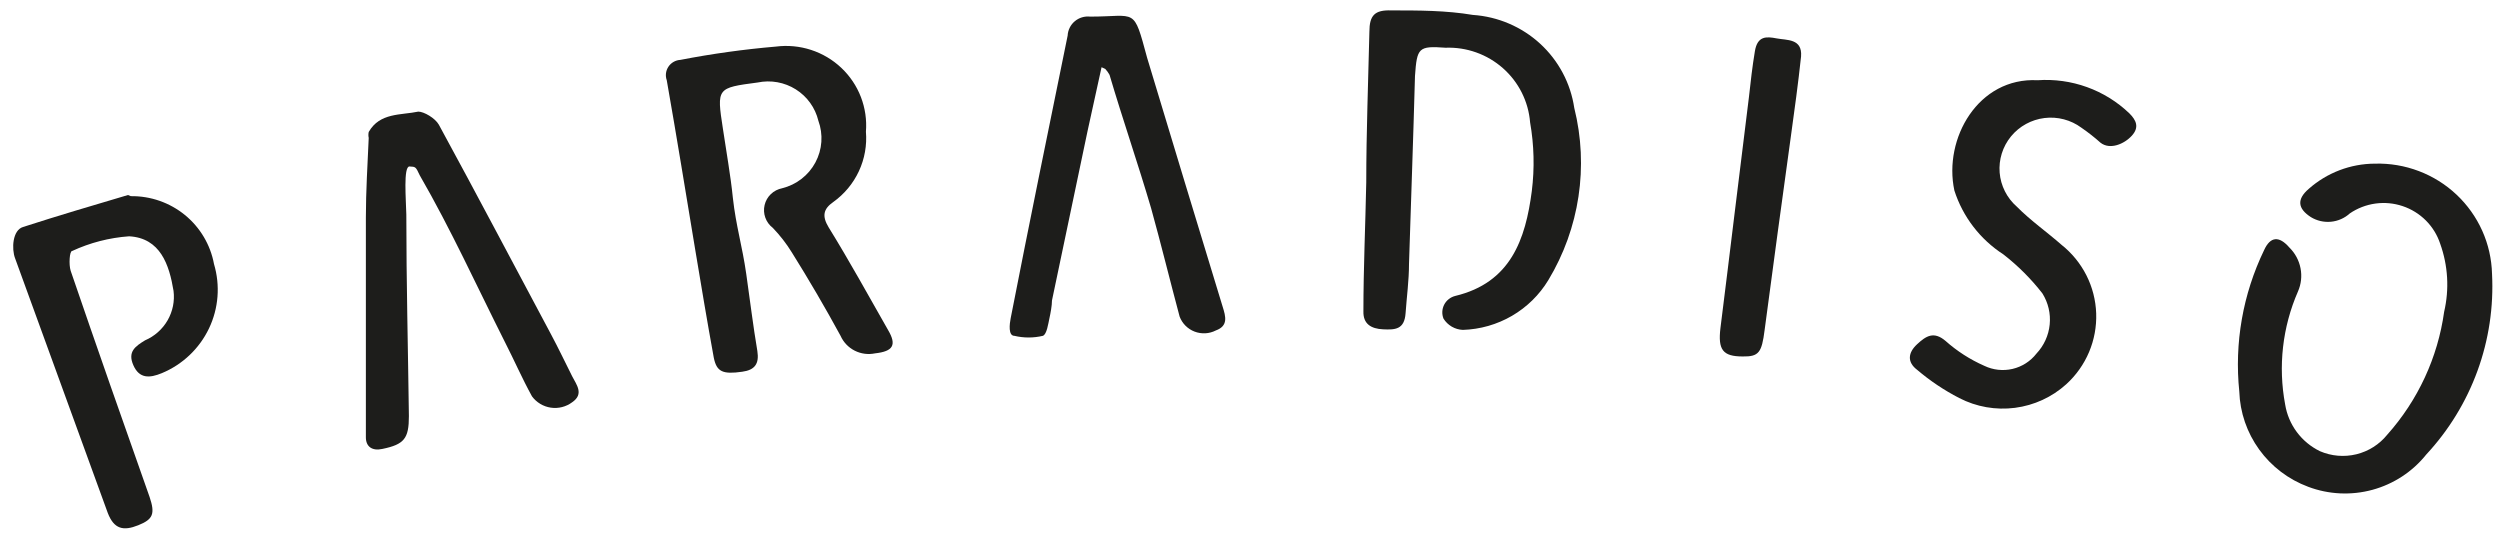 <svg width="181" height="39" viewBox="0 0 181 39" fill="none" xmlns="http://www.w3.org/2000/svg">
<path d="M62.693 9.534C62.775 10.515 62.6 11.5 62.184 12.393C61.768 13.287 61.126 14.058 60.32 14.632C59.619 15.123 59.495 15.634 59.99 16.453C61.496 18.889 62.878 21.407 64.302 23.904C64.941 24.989 64.652 25.44 63.353 25.583C62.853 25.687 62.333 25.618 61.878 25.387C61.424 25.156 61.063 24.777 60.857 24.314C59.743 22.267 58.546 20.22 57.329 18.275C56.934 17.634 56.47 17.037 55.947 16.494C55.699 16.304 55.512 16.048 55.408 15.755C55.303 15.463 55.286 15.146 55.358 14.844C55.429 14.542 55.587 14.266 55.812 14.051C56.038 13.835 56.321 13.689 56.628 13.629C57.139 13.502 57.617 13.271 58.032 12.949C58.447 12.627 58.789 12.223 59.036 11.761C59.283 11.3 59.43 10.792 59.466 10.271C59.503 9.75 59.428 9.227 59.248 8.736C59.021 7.799 58.436 6.986 57.615 6.47C56.795 5.954 55.804 5.776 54.854 5.973C51.904 6.362 51.883 6.362 52.337 9.309C52.584 10.988 52.894 12.687 53.059 14.324C53.286 16.372 53.74 17.804 54.028 19.831C54.317 21.857 54.523 23.577 54.833 25.419C54.977 26.34 54.647 26.791 53.739 26.913C52.316 27.118 51.883 26.913 51.677 25.89C51.202 23.29 50.769 20.691 50.336 18.091C49.655 13.997 48.995 9.903 48.273 5.809C48.215 5.647 48.196 5.474 48.217 5.303C48.239 5.132 48.3 4.969 48.396 4.826C48.492 4.683 48.62 4.564 48.771 4.479C48.922 4.393 49.09 4.344 49.263 4.335C51.548 3.893 53.855 3.572 56.174 3.373C57.029 3.264 57.899 3.345 58.718 3.612C59.538 3.878 60.288 4.323 60.912 4.913C61.537 5.503 62.021 6.225 62.329 7.024C62.637 7.824 62.761 8.681 62.693 9.534Z" fill="#1D1D1B"/>
<path d="M104.652 3.455C102.692 3.312 102.589 3.455 102.445 5.502C102.321 10.046 102.156 14.57 102.012 19.114C102.012 20.302 101.847 21.489 101.764 22.676C101.682 23.863 101.001 23.884 100.135 23.843C99.268 23.802 98.69 23.454 98.711 22.553C98.711 19.421 98.855 16.31 98.917 13.199C98.917 9.555 99.062 5.932 99.144 2.309C99.144 1.101 99.536 0.712 100.733 0.753C102.692 0.753 104.694 0.753 106.633 1.08C108.448 1.202 110.167 1.936 111.503 3.161C112.839 4.386 113.712 6.029 113.977 7.815C115.034 12.053 114.359 16.535 112.099 20.281C111.454 21.348 110.549 22.236 109.468 22.866C108.387 23.495 107.164 23.845 105.911 23.884C105.627 23.872 105.351 23.791 105.106 23.648C104.862 23.505 104.656 23.305 104.508 23.065C104.444 22.903 104.415 22.73 104.424 22.556C104.433 22.382 104.479 22.212 104.559 22.057C104.639 21.902 104.751 21.766 104.888 21.658C105.025 21.549 105.184 21.471 105.354 21.427C109.376 20.465 110.449 17.334 110.903 13.833C111.109 12.178 111.068 10.502 110.779 8.859C110.658 7.348 109.953 5.942 108.811 4.935C107.669 3.927 106.179 3.397 104.652 3.455Z" fill="#1D1D1B"/>
<path d="M171.944 11.848C173.03 11.818 174.11 12.001 175.124 12.386C176.139 12.771 177.067 13.351 177.854 14.093C178.641 14.835 179.273 15.723 179.715 16.708C180.156 17.692 180.395 18.754 180.423 19.831C180.546 22.216 180.189 24.602 179.37 26.848C178.552 29.094 177.29 31.156 175.658 32.911C174.667 34.148 173.306 35.041 171.771 35.461C170.235 35.88 168.606 35.805 167.118 35.245C165.691 34.715 164.454 33.776 163.566 32.548C162.677 31.32 162.175 29.858 162.125 28.346C161.762 24.836 162.383 21.294 163.92 18.111C164.374 17.108 165.013 17.067 165.756 17.927C166.169 18.333 166.448 18.853 166.558 19.419C166.67 19.985 166.605 20.571 166.374 21.1C165.249 23.676 164.926 26.528 165.446 29.288C165.563 30.01 165.852 30.693 166.29 31.281C166.727 31.869 167.302 32.344 167.962 32.666C168.793 33.026 169.72 33.104 170.6 32.89C171.48 32.675 172.264 32.179 172.831 31.478C175.062 28.979 176.496 25.881 176.956 22.574C177.338 20.936 177.237 19.224 176.668 17.641C176.459 17.009 176.104 16.435 175.634 15.963C175.162 15.491 174.585 15.134 173.95 14.922C173.317 14.709 172.641 14.646 171.977 14.738C171.314 14.83 170.68 15.074 170.128 15.45C169.751 15.794 169.272 16.006 168.76 16.054C168.25 16.102 167.739 15.984 167.303 15.716C166.354 15.102 166.271 14.427 167.158 13.669C168.477 12.503 170.178 11.855 171.944 11.848Z" fill="#1D1D1B"/>
<path d="M29.645 12.052C29.191 12.052 29.397 14.468 29.418 15.532C29.418 20.404 29.542 25.255 29.604 30.127C29.604 31.744 29.273 32.174 27.685 32.502C26.942 32.666 26.489 32.338 26.489 31.662C26.489 29.145 26.489 26.647 26.489 24.15C26.489 21.653 26.489 18.541 26.489 15.757C26.489 13.833 26.612 11.909 26.695 9.985C26.664 9.843 26.664 9.697 26.695 9.555C27.499 8.143 29.026 8.347 30.284 8.081C30.697 8.081 31.501 8.552 31.77 9.023C34.513 14.058 37.195 19.155 39.897 24.211C40.434 25.214 40.929 26.258 41.424 27.241C41.754 27.876 42.29 28.531 41.424 29.124C41.205 29.288 40.956 29.406 40.691 29.473C40.426 29.54 40.15 29.554 39.879 29.514C39.608 29.474 39.348 29.381 39.114 29.24C38.88 29.099 38.676 28.914 38.515 28.694C37.814 27.425 37.236 26.095 36.576 24.805C34.513 20.711 32.657 16.617 30.387 12.687C30.099 12.073 30.099 12.073 29.645 12.052Z" fill="#1D1D1B"/>
<path d="M79.753 4.867C79.423 6.403 79.072 7.938 78.742 9.473C77.876 13.567 77.016 17.661 76.163 21.755C76.163 22.123 76.06 22.676 75.978 23.045C75.895 23.413 75.792 24.211 75.503 24.314C74.825 24.475 74.118 24.475 73.441 24.314C72.987 24.314 73.09 23.454 73.172 23.045C74.513 16.187 75.916 9.35 77.298 2.575C77.308 2.376 77.359 2.182 77.448 2.004C77.536 1.825 77.661 1.667 77.814 1.539C77.966 1.41 78.144 1.314 78.336 1.256C78.527 1.199 78.729 1.181 78.928 1.203C82.311 1.203 82.043 0.466 83.054 4.192C84.869 10.21 86.691 16.215 88.52 22.205C88.747 22.922 88.933 23.597 88.025 23.925C87.789 24.046 87.53 24.116 87.266 24.13C87.001 24.144 86.736 24.102 86.488 24.008C86.24 23.913 86.016 23.767 85.829 23.58C85.643 23.393 85.498 23.168 85.405 22.922C84.704 20.302 84.064 17.682 83.342 15.082C82.393 11.848 81.279 8.634 80.331 5.42C80.246 5.264 80.142 5.12 80.021 4.99L79.753 4.867Z" fill="#1D1D1B"/>
<path d="M9.47 14.202C10.896 14.183 12.284 14.666 13.386 15.565C14.489 16.465 15.235 17.722 15.493 19.114C15.955 20.662 15.826 22.324 15.129 23.782C14.432 25.24 13.218 26.392 11.718 27.016C10.831 27.384 10.088 27.425 9.655 26.443C9.222 25.46 9.8 25.071 10.501 24.641C11.189 24.346 11.762 23.837 12.134 23.191C12.506 22.545 12.657 21.797 12.564 21.059C12.255 19.176 11.615 17.231 9.346 17.108C7.917 17.21 6.518 17.571 5.22 18.173C5.034 18.173 4.972 19.155 5.117 19.606C6.994 25.092 8.913 30.557 10.831 35.982C11.244 37.21 11.079 37.599 10.006 38.029C8.933 38.459 8.252 38.315 7.799 37.128L1.094 18.705C0.826 18.009 0.908 16.658 1.672 16.433C4.271 15.594 6.643 14.898 9.263 14.12C9.334 14.142 9.403 14.169 9.47 14.202Z" fill="#1D1D1B"/>
<path d="M147.52 5.809C148.734 5.724 149.953 5.893 151.097 6.306C152.242 6.718 153.286 7.365 154.163 8.204C154.657 8.695 154.905 9.207 154.348 9.821C153.792 10.435 152.76 10.865 152.078 10.333C151.641 9.943 151.18 9.58 150.696 9.248C149.929 8.68 148.969 8.428 148.019 8.545C147.069 8.662 146.2 9.139 145.596 9.876C144.992 10.613 144.698 11.554 144.775 12.501C144.853 13.448 145.297 14.329 146.014 14.959C147.004 15.962 148.18 16.781 149.252 17.723C150.007 18.322 150.622 19.076 151.056 19.933C151.49 20.79 151.731 21.73 151.764 22.688C151.797 23.647 151.622 24.601 151.249 25.486C150.876 26.371 150.314 27.165 149.603 27.814C148.569 28.75 147.271 29.348 145.884 29.527C144.497 29.706 143.087 29.459 141.847 28.817C140.753 28.253 139.729 27.566 138.793 26.77C138.071 26.218 138.133 25.542 138.793 24.928C139.453 24.314 140.01 23.966 140.856 24.682C141.691 25.425 142.637 26.032 143.662 26.484C144.297 26.79 145.02 26.869 145.707 26.709C146.394 26.549 147.005 26.158 147.437 25.603C147.982 25.025 148.32 24.284 148.398 23.496C148.477 22.708 148.291 21.916 147.87 21.243C147.051 20.188 146.101 19.239 145.044 18.418C143.359 17.328 142.106 15.694 141.496 13.792C140.691 10.026 143.229 5.584 147.52 5.809Z" fill="#1D1D1B"/>
<path d="M126.168 25.808C124.724 25.808 124.374 25.317 124.559 23.761C125.261 18.193 125.921 12.605 126.622 7.037C126.746 5.911 126.87 4.806 127.055 3.701C127.241 2.595 127.881 2.636 128.623 2.779C129.366 2.923 130.5 2.779 130.397 4.089C130.191 6.034 129.923 7.958 129.655 9.903C129.008 14.57 128.376 19.237 127.757 23.904C127.551 25.521 127.344 25.828 126.168 25.808Z" fill="#1D1D1B"/>
</svg>
